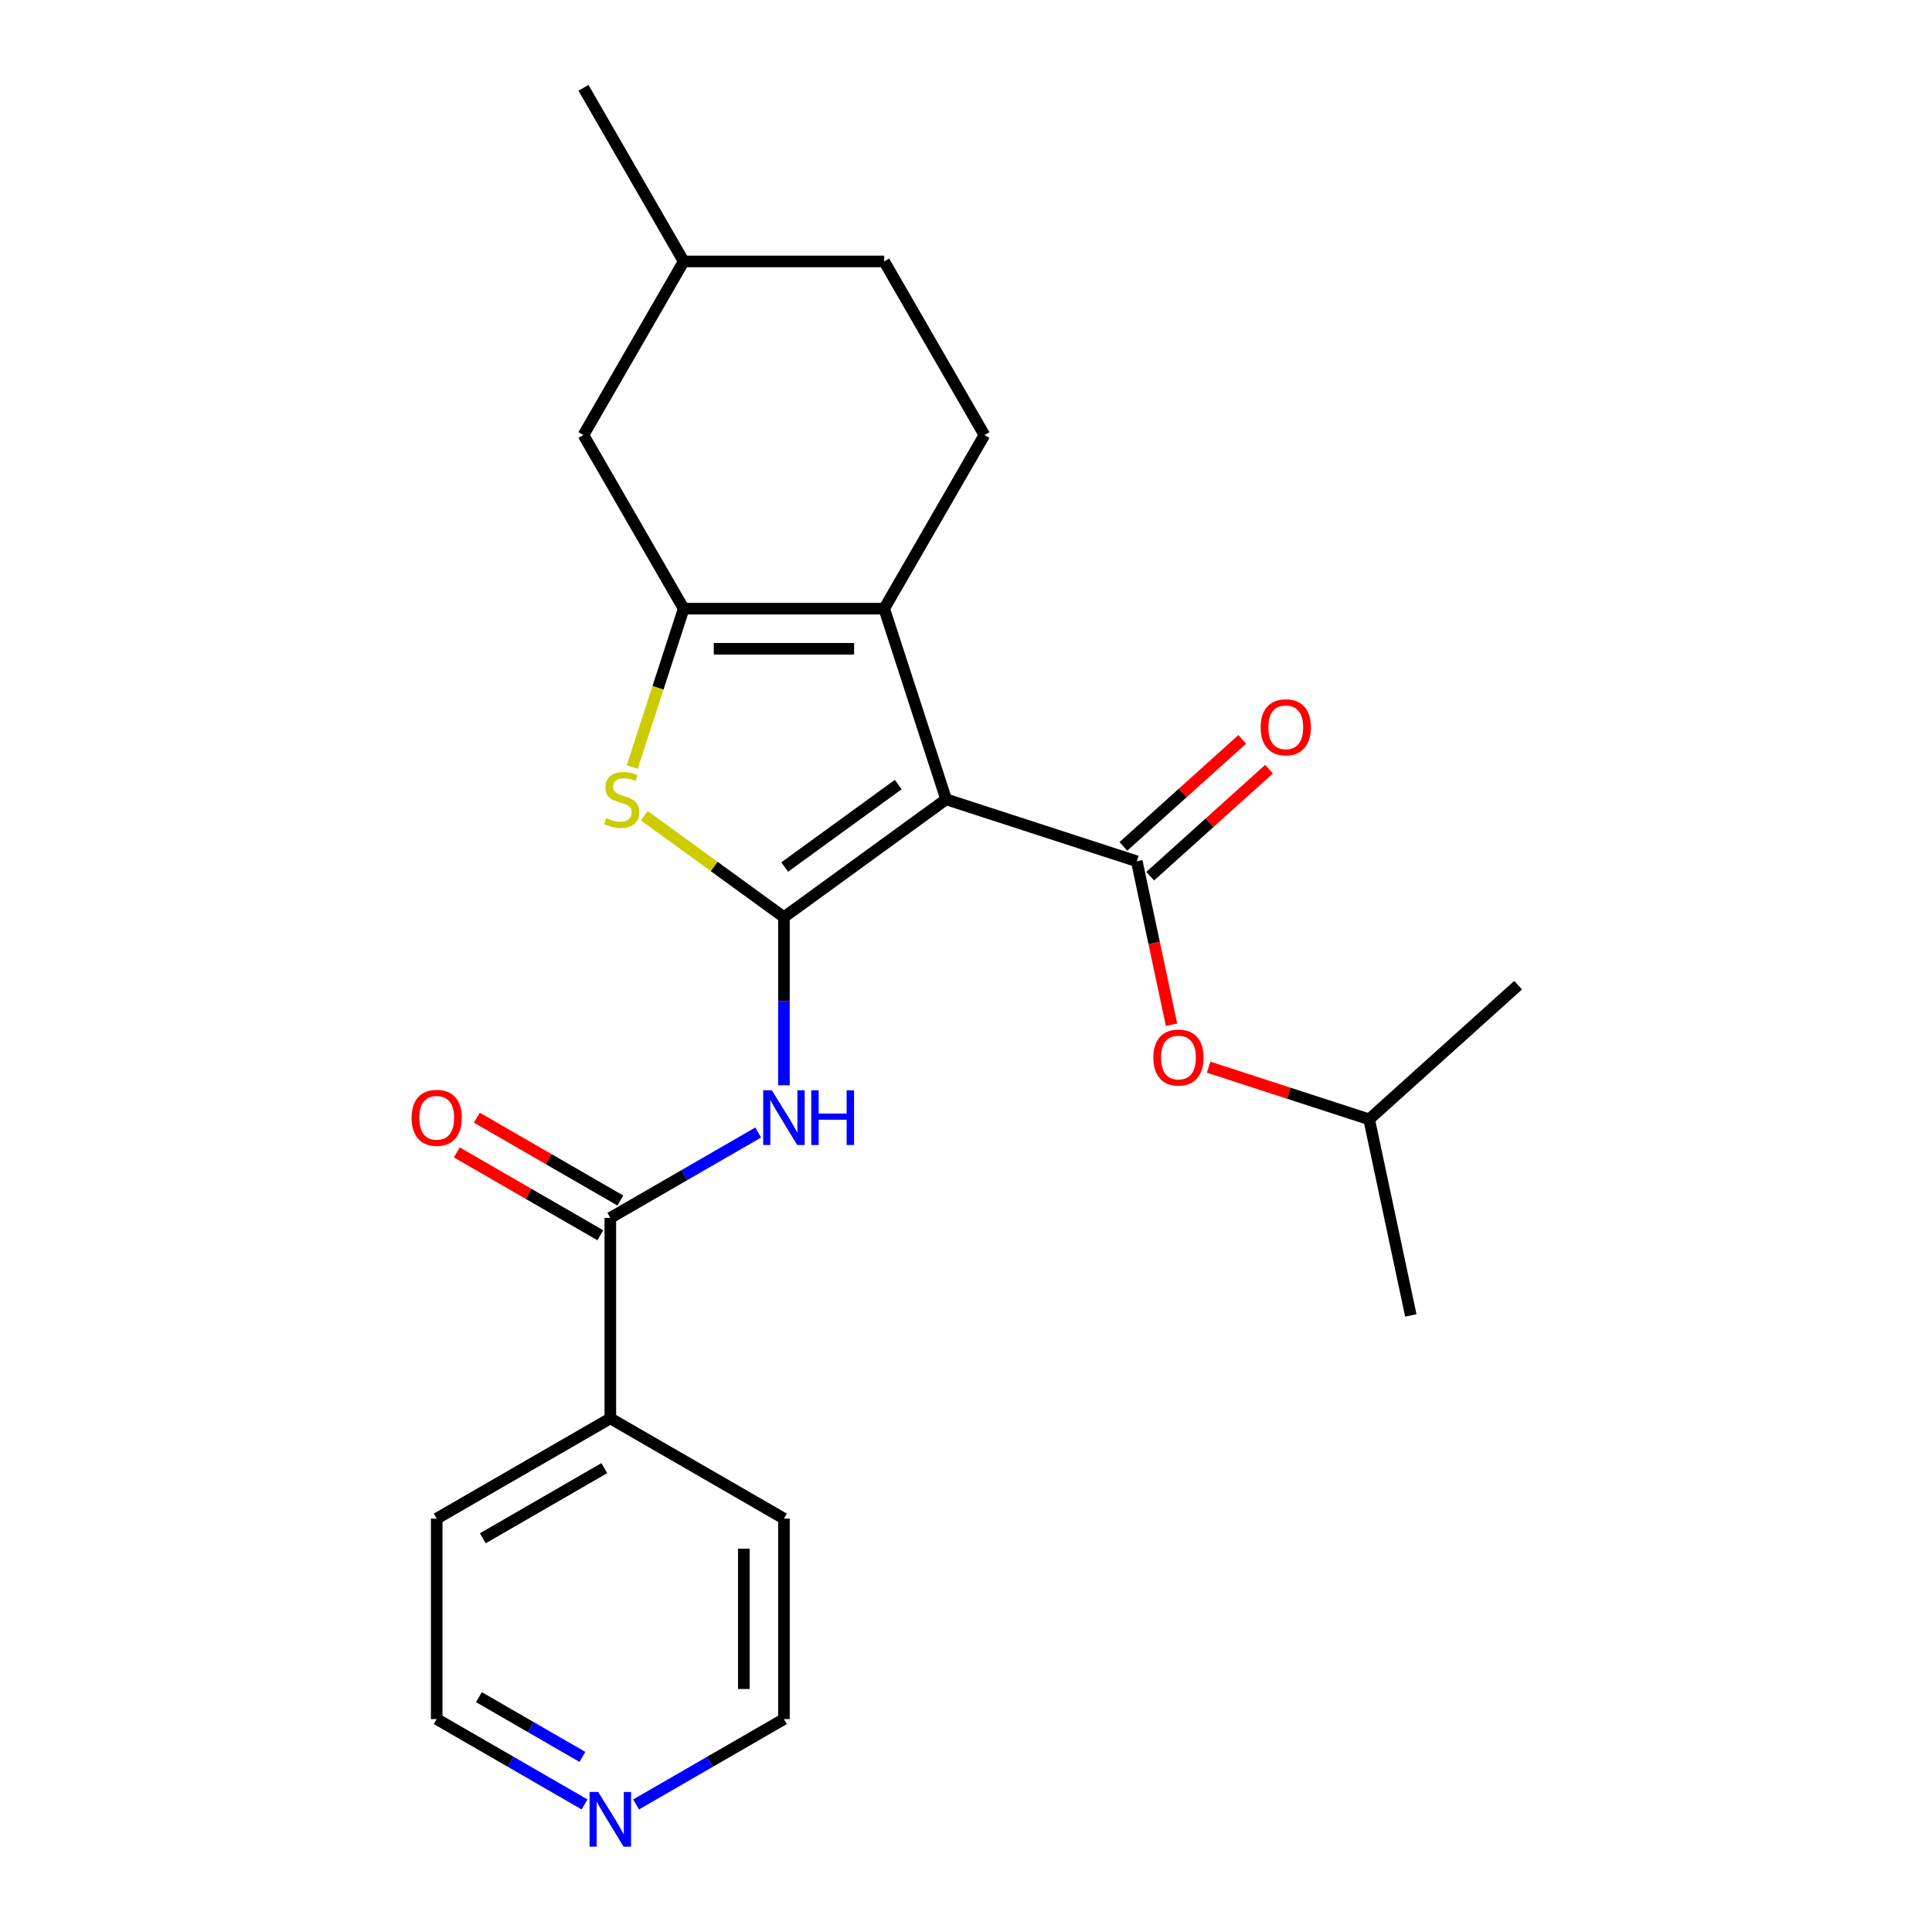 <?xml version='1.0' encoding='iso-8859-1'?>
<svg version='1.1' baseProfile='full'
              xmlns='http://www.w3.org/2000/svg'
                      xmlns:rdkit='http://www.rdkit.org/xml'
                      xmlns:xlink='http://www.w3.org/1999/xlink'
                  xml:space='preserve'
width='1000px' height='1000px' viewBox='0 0 1000 1000'>
<!-- END OF HEADER -->
<rect style='opacity:1.0;fill:#FFFFFF;stroke:none' width='1000' height='1000' x='0' y='0'> </rect>
<path class='bond-0' d='M 489.715,413.735 L 405.766,474.727' style='fill:none;fill-rule:evenodd;stroke:#000000;stroke-width:6px;stroke-linecap:butt;stroke-linejoin:miter;stroke-opacity:1' />
<path class='bond-0' d='M 464.924,406.094 L 406.16,448.788' style='fill:none;fill-rule:evenodd;stroke:#000000;stroke-width:6px;stroke-linecap:butt;stroke-linejoin:miter;stroke-opacity:1' />
<path class='bond-1' d='M 489.715,413.735 L 457.65,315.047' style='fill:none;fill-rule:evenodd;stroke:#000000;stroke-width:6px;stroke-linecap:butt;stroke-linejoin:miter;stroke-opacity:1' />
<path class='bond-4' d='M 489.715,413.735 L 588.403,445.8' style='fill:none;fill-rule:evenodd;stroke:#000000;stroke-width:6px;stroke-linecap:butt;stroke-linejoin:miter;stroke-opacity:1' />
<path class='bond-3' d='M 405.766,474.727 L 369.629,448.472' style='fill:none;fill-rule:evenodd;stroke:#000000;stroke-width:6px;stroke-linecap:butt;stroke-linejoin:miter;stroke-opacity:1' />
<path class='bond-3' d='M 369.629,448.472 L 333.492,422.217' style='fill:none;fill-rule:evenodd;stroke:#CCCC00;stroke-width:6px;stroke-linecap:butt;stroke-linejoin:miter;stroke-opacity:1' />
<path class='bond-5' d='M 405.766,474.727 L 405.766,518.233' style='fill:none;fill-rule:evenodd;stroke:#000000;stroke-width:6px;stroke-linecap:butt;stroke-linejoin:miter;stroke-opacity:1' />
<path class='bond-5' d='M 405.766,518.233 L 405.766,561.739' style='fill:none;fill-rule:evenodd;stroke:#0000FF;stroke-width:6px;stroke-linecap:butt;stroke-linejoin:miter;stroke-opacity:1' />
<path class='bond-2' d='M 457.65,315.047 L 353.883,315.047' style='fill:none;fill-rule:evenodd;stroke:#000000;stroke-width:6px;stroke-linecap:butt;stroke-linejoin:miter;stroke-opacity:1' />
<path class='bond-2' d='M 442.085,335.8 L 369.448,335.8' style='fill:none;fill-rule:evenodd;stroke:#000000;stroke-width:6px;stroke-linecap:butt;stroke-linejoin:miter;stroke-opacity:1' />
<path class='bond-7' d='M 457.65,315.047 L 509.533,225.183' style='fill:none;fill-rule:evenodd;stroke:#000000;stroke-width:6px;stroke-linecap:butt;stroke-linejoin:miter;stroke-opacity:1' />
<path class='bond-9' d='M 353.883,315.047 L 302,225.183' style='fill:none;fill-rule:evenodd;stroke:#000000;stroke-width:6px;stroke-linecap:butt;stroke-linejoin:miter;stroke-opacity:1' />
<path class='bond-24' d='M 353.883,315.047 L 340.566,356.034' style='fill:none;fill-rule:evenodd;stroke:#000000;stroke-width:6px;stroke-linecap:butt;stroke-linejoin:miter;stroke-opacity:1' />
<path class='bond-24' d='M 340.566,356.034 L 327.249,397.021' style='fill:none;fill-rule:evenodd;stroke:#CCCC00;stroke-width:6px;stroke-linecap:butt;stroke-linejoin:miter;stroke-opacity:1' />
<path class='bond-8' d='M 588.403,445.8 L 597.392,488.093' style='fill:none;fill-rule:evenodd;stroke:#000000;stroke-width:6px;stroke-linecap:butt;stroke-linejoin:miter;stroke-opacity:1' />
<path class='bond-8' d='M 597.392,488.093 L 606.382,530.385' style='fill:none;fill-rule:evenodd;stroke:#FF0000;stroke-width:6px;stroke-linecap:butt;stroke-linejoin:miter;stroke-opacity:1' />
<path class='bond-10' d='M 595.346,453.512 L 626.106,425.816' style='fill:none;fill-rule:evenodd;stroke:#000000;stroke-width:6px;stroke-linecap:butt;stroke-linejoin:miter;stroke-opacity:1' />
<path class='bond-10' d='M 626.106,425.816 L 656.865,398.12' style='fill:none;fill-rule:evenodd;stroke:#FF0000;stroke-width:6px;stroke-linecap:butt;stroke-linejoin:miter;stroke-opacity:1' />
<path class='bond-10' d='M 581.459,438.089 L 612.219,410.393' style='fill:none;fill-rule:evenodd;stroke:#000000;stroke-width:6px;stroke-linecap:butt;stroke-linejoin:miter;stroke-opacity:1' />
<path class='bond-10' d='M 612.219,410.393 L 642.979,382.697' style='fill:none;fill-rule:evenodd;stroke:#FF0000;stroke-width:6px;stroke-linecap:butt;stroke-linejoin:miter;stroke-opacity:1' />
<path class='bond-6' d='M 392.432,586.192 L 354.167,608.284' style='fill:none;fill-rule:evenodd;stroke:#0000FF;stroke-width:6px;stroke-linecap:butt;stroke-linejoin:miter;stroke-opacity:1' />
<path class='bond-6' d='M 354.167,608.284 L 315.902,630.376' style='fill:none;fill-rule:evenodd;stroke:#000000;stroke-width:6px;stroke-linecap:butt;stroke-linejoin:miter;stroke-opacity:1' />
<path class='bond-11' d='M 321.091,621.39 L 283.955,599.95' style='fill:none;fill-rule:evenodd;stroke:#000000;stroke-width:6px;stroke-linecap:butt;stroke-linejoin:miter;stroke-opacity:1' />
<path class='bond-11' d='M 283.955,599.95 L 246.82,578.51' style='fill:none;fill-rule:evenodd;stroke:#FF0000;stroke-width:6px;stroke-linecap:butt;stroke-linejoin:miter;stroke-opacity:1' />
<path class='bond-11' d='M 310.714,639.363 L 273.579,617.923' style='fill:none;fill-rule:evenodd;stroke:#000000;stroke-width:6px;stroke-linecap:butt;stroke-linejoin:miter;stroke-opacity:1' />
<path class='bond-11' d='M 273.579,617.923 L 236.444,596.483' style='fill:none;fill-rule:evenodd;stroke:#FF0000;stroke-width:6px;stroke-linecap:butt;stroke-linejoin:miter;stroke-opacity:1' />
<path class='bond-12' d='M 315.902,630.376 L 315.902,734.143' style='fill:none;fill-rule:evenodd;stroke:#000000;stroke-width:6px;stroke-linecap:butt;stroke-linejoin:miter;stroke-opacity:1' />
<path class='bond-14' d='M 509.533,225.183 L 457.65,135.319' style='fill:none;fill-rule:evenodd;stroke:#000000;stroke-width:6px;stroke-linecap:butt;stroke-linejoin:miter;stroke-opacity:1' />
<path class='bond-16' d='M 625.571,552.366 L 667.118,565.865' style='fill:none;fill-rule:evenodd;stroke:#FF0000;stroke-width:6px;stroke-linecap:butt;stroke-linejoin:miter;stroke-opacity:1' />
<path class='bond-16' d='M 667.118,565.865 L 708.664,579.365' style='fill:none;fill-rule:evenodd;stroke:#000000;stroke-width:6px;stroke-linecap:butt;stroke-linejoin:miter;stroke-opacity:1' />
<path class='bond-25' d='M 302,225.183 L 353.883,135.319' style='fill:none;fill-rule:evenodd;stroke:#000000;stroke-width:6px;stroke-linecap:butt;stroke-linejoin:miter;stroke-opacity:1' />
<path class='bond-19' d='M 315.902,734.143 L 405.766,786.026' style='fill:none;fill-rule:evenodd;stroke:#000000;stroke-width:6px;stroke-linecap:butt;stroke-linejoin:miter;stroke-opacity:1' />
<path class='bond-20' d='M 315.902,734.143 L 226.038,786.026' style='fill:none;fill-rule:evenodd;stroke:#000000;stroke-width:6px;stroke-linecap:butt;stroke-linejoin:miter;stroke-opacity:1' />
<path class='bond-20' d='M 312.799,759.898 L 249.894,796.216' style='fill:none;fill-rule:evenodd;stroke:#000000;stroke-width:6px;stroke-linecap:butt;stroke-linejoin:miter;stroke-opacity:1' />
<path class='bond-13' d='M 302.568,933.977 L 264.303,911.884' style='fill:none;fill-rule:evenodd;stroke:#0000FF;stroke-width:6px;stroke-linecap:butt;stroke-linejoin:miter;stroke-opacity:1' />
<path class='bond-13' d='M 264.303,911.884 L 226.038,889.792' style='fill:none;fill-rule:evenodd;stroke:#000000;stroke-width:6px;stroke-linecap:butt;stroke-linejoin:miter;stroke-opacity:1' />
<path class='bond-13' d='M 301.465,909.376 L 274.68,893.912' style='fill:none;fill-rule:evenodd;stroke:#0000FF;stroke-width:6px;stroke-linecap:butt;stroke-linejoin:miter;stroke-opacity:1' />
<path class='bond-13' d='M 274.68,893.912 L 247.894,878.447' style='fill:none;fill-rule:evenodd;stroke:#000000;stroke-width:6px;stroke-linecap:butt;stroke-linejoin:miter;stroke-opacity:1' />
<path class='bond-26' d='M 329.236,933.977 L 367.501,911.884' style='fill:none;fill-rule:evenodd;stroke:#0000FF;stroke-width:6px;stroke-linecap:butt;stroke-linejoin:miter;stroke-opacity:1' />
<path class='bond-26' d='M 367.501,911.884 L 405.766,889.792' style='fill:none;fill-rule:evenodd;stroke:#000000;stroke-width:6px;stroke-linecap:butt;stroke-linejoin:miter;stroke-opacity:1' />
<path class='bond-15' d='M 457.65,135.319 L 353.883,135.319' style='fill:none;fill-rule:evenodd;stroke:#000000;stroke-width:6px;stroke-linecap:butt;stroke-linejoin:miter;stroke-opacity:1' />
<path class='bond-21' d='M 353.883,135.319 L 302,45.455' style='fill:none;fill-rule:evenodd;stroke:#000000;stroke-width:6px;stroke-linecap:butt;stroke-linejoin:miter;stroke-opacity:1' />
<path class='bond-22' d='M 708.664,579.365 L 730.239,680.863' style='fill:none;fill-rule:evenodd;stroke:#000000;stroke-width:6px;stroke-linecap:butt;stroke-linejoin:miter;stroke-opacity:1' />
<path class='bond-23' d='M 708.664,579.365 L 785.778,509.931' style='fill:none;fill-rule:evenodd;stroke:#000000;stroke-width:6px;stroke-linecap:butt;stroke-linejoin:miter;stroke-opacity:1' />
<path class='bond-17' d='M 405.766,889.792 L 405.766,786.026' style='fill:none;fill-rule:evenodd;stroke:#000000;stroke-width:6px;stroke-linecap:butt;stroke-linejoin:miter;stroke-opacity:1' />
<path class='bond-17' d='M 385.013,874.227 L 385.013,801.591' style='fill:none;fill-rule:evenodd;stroke:#000000;stroke-width:6px;stroke-linecap:butt;stroke-linejoin:miter;stroke-opacity:1' />
<path class='bond-18' d='M 226.038,889.792 L 226.038,786.026' style='fill:none;fill-rule:evenodd;stroke:#000000;stroke-width:6px;stroke-linecap:butt;stroke-linejoin:miter;stroke-opacity:1' />
<path  class='atom-4' d='M 313.818 423.455
Q 314.138 423.575, 315.458 424.135
Q 316.778 424.695, 318.218 425.055
Q 319.698 425.375, 321.138 425.375
Q 323.818 425.375, 325.378 424.095
Q 326.938 422.775, 326.938 420.495
Q 326.938 418.935, 326.138 417.975
Q 325.378 417.015, 324.178 416.495
Q 322.978 415.975, 320.978 415.375
Q 318.458 414.615, 316.938 413.895
Q 315.458 413.175, 314.378 411.655
Q 313.338 410.135, 313.338 407.575
Q 313.338 404.015, 315.738 401.815
Q 318.178 399.615, 322.978 399.615
Q 326.258 399.615, 329.978 401.175
L 329.058 404.255
Q 325.658 402.855, 323.098 402.855
Q 320.338 402.855, 318.818 404.015
Q 317.298 405.135, 317.338 407.095
Q 317.338 408.615, 318.098 409.535
Q 318.898 410.455, 320.018 410.975
Q 321.178 411.495, 323.098 412.095
Q 325.658 412.895, 327.178 413.695
Q 328.698 414.495, 329.778 416.135
Q 330.898 417.735, 330.898 420.495
Q 330.898 424.415, 328.258 426.535
Q 325.658 428.615, 321.298 428.615
Q 318.778 428.615, 316.858 428.055
Q 314.978 427.535, 312.738 426.615
L 313.818 423.455
' fill='#CCCC00'/>
<path  class='atom-6' d='M 399.506 564.333
L 408.786 579.333
Q 409.706 580.813, 411.186 583.493
Q 412.666 586.173, 412.746 586.333
L 412.746 564.333
L 416.506 564.333
L 416.506 592.653
L 412.626 592.653
L 402.666 576.253
Q 401.506 574.333, 400.266 572.133
Q 399.066 569.933, 398.706 569.253
L 398.706 592.653
L 395.026 592.653
L 395.026 564.333
L 399.506 564.333
' fill='#0000FF'/>
<path  class='atom-6' d='M 419.906 564.333
L 423.746 564.333
L 423.746 576.373
L 438.226 576.373
L 438.226 564.333
L 442.066 564.333
L 442.066 592.653
L 438.226 592.653
L 438.226 579.573
L 423.746 579.573
L 423.746 592.653
L 419.906 592.653
L 419.906 564.333
' fill='#0000FF'/>
<path  class='atom-9' d='M 596.977 547.379
Q 596.977 540.579, 600.337 536.779
Q 603.697 532.979, 609.977 532.979
Q 616.257 532.979, 619.617 536.779
Q 622.977 540.579, 622.977 547.379
Q 622.977 554.259, 619.577 558.179
Q 616.177 562.059, 609.977 562.059
Q 603.737 562.059, 600.337 558.179
Q 596.977 554.299, 596.977 547.379
M 609.977 558.859
Q 614.297 558.859, 616.617 555.979
Q 618.977 553.059, 618.977 547.379
Q 618.977 541.819, 616.617 539.019
Q 614.297 536.179, 609.977 536.179
Q 605.657 536.179, 603.297 538.979
Q 600.977 541.779, 600.977 547.379
Q 600.977 553.099, 603.297 555.979
Q 605.657 558.859, 609.977 558.859
' fill='#FF0000'/>
<path  class='atom-11' d='M 652.516 376.447
Q 652.516 369.647, 655.876 365.847
Q 659.236 362.047, 665.516 362.047
Q 671.796 362.047, 675.156 365.847
Q 678.516 369.647, 678.516 376.447
Q 678.516 383.327, 675.116 387.247
Q 671.716 391.127, 665.516 391.127
Q 659.276 391.127, 655.876 387.247
Q 652.516 383.367, 652.516 376.447
M 665.516 387.927
Q 669.836 387.927, 672.156 385.047
Q 674.516 382.127, 674.516 376.447
Q 674.516 370.887, 672.156 368.087
Q 669.836 365.247, 665.516 365.247
Q 661.196 365.247, 658.836 368.047
Q 656.516 370.847, 656.516 376.447
Q 656.516 382.167, 658.836 385.047
Q 661.196 387.927, 665.516 387.927
' fill='#FF0000'/>
<path  class='atom-12' d='M 213.038 578.573
Q 213.038 571.773, 216.398 567.973
Q 219.758 564.173, 226.038 564.173
Q 232.318 564.173, 235.678 567.973
Q 239.038 571.773, 239.038 578.573
Q 239.038 585.453, 235.638 589.373
Q 232.238 593.253, 226.038 593.253
Q 219.798 593.253, 216.398 589.373
Q 213.038 585.493, 213.038 578.573
M 226.038 590.053
Q 230.358 590.053, 232.678 587.173
Q 235.038 584.253, 235.038 578.573
Q 235.038 573.013, 232.678 570.213
Q 230.358 567.373, 226.038 567.373
Q 221.718 567.373, 219.358 570.173
Q 217.038 572.973, 217.038 578.573
Q 217.038 584.293, 219.358 587.173
Q 221.718 590.053, 226.038 590.053
' fill='#FF0000'/>
<path  class='atom-14' d='M 309.642 927.515
L 318.922 942.515
Q 319.842 943.995, 321.322 946.675
Q 322.802 949.355, 322.882 949.515
L 322.882 927.515
L 326.642 927.515
L 326.642 955.835
L 322.762 955.835
L 312.802 939.435
Q 311.642 937.515, 310.402 935.315
Q 309.202 933.115, 308.842 932.435
L 308.842 955.835
L 305.162 955.835
L 305.162 927.515
L 309.642 927.515
' fill='#0000FF'/>
</svg>

